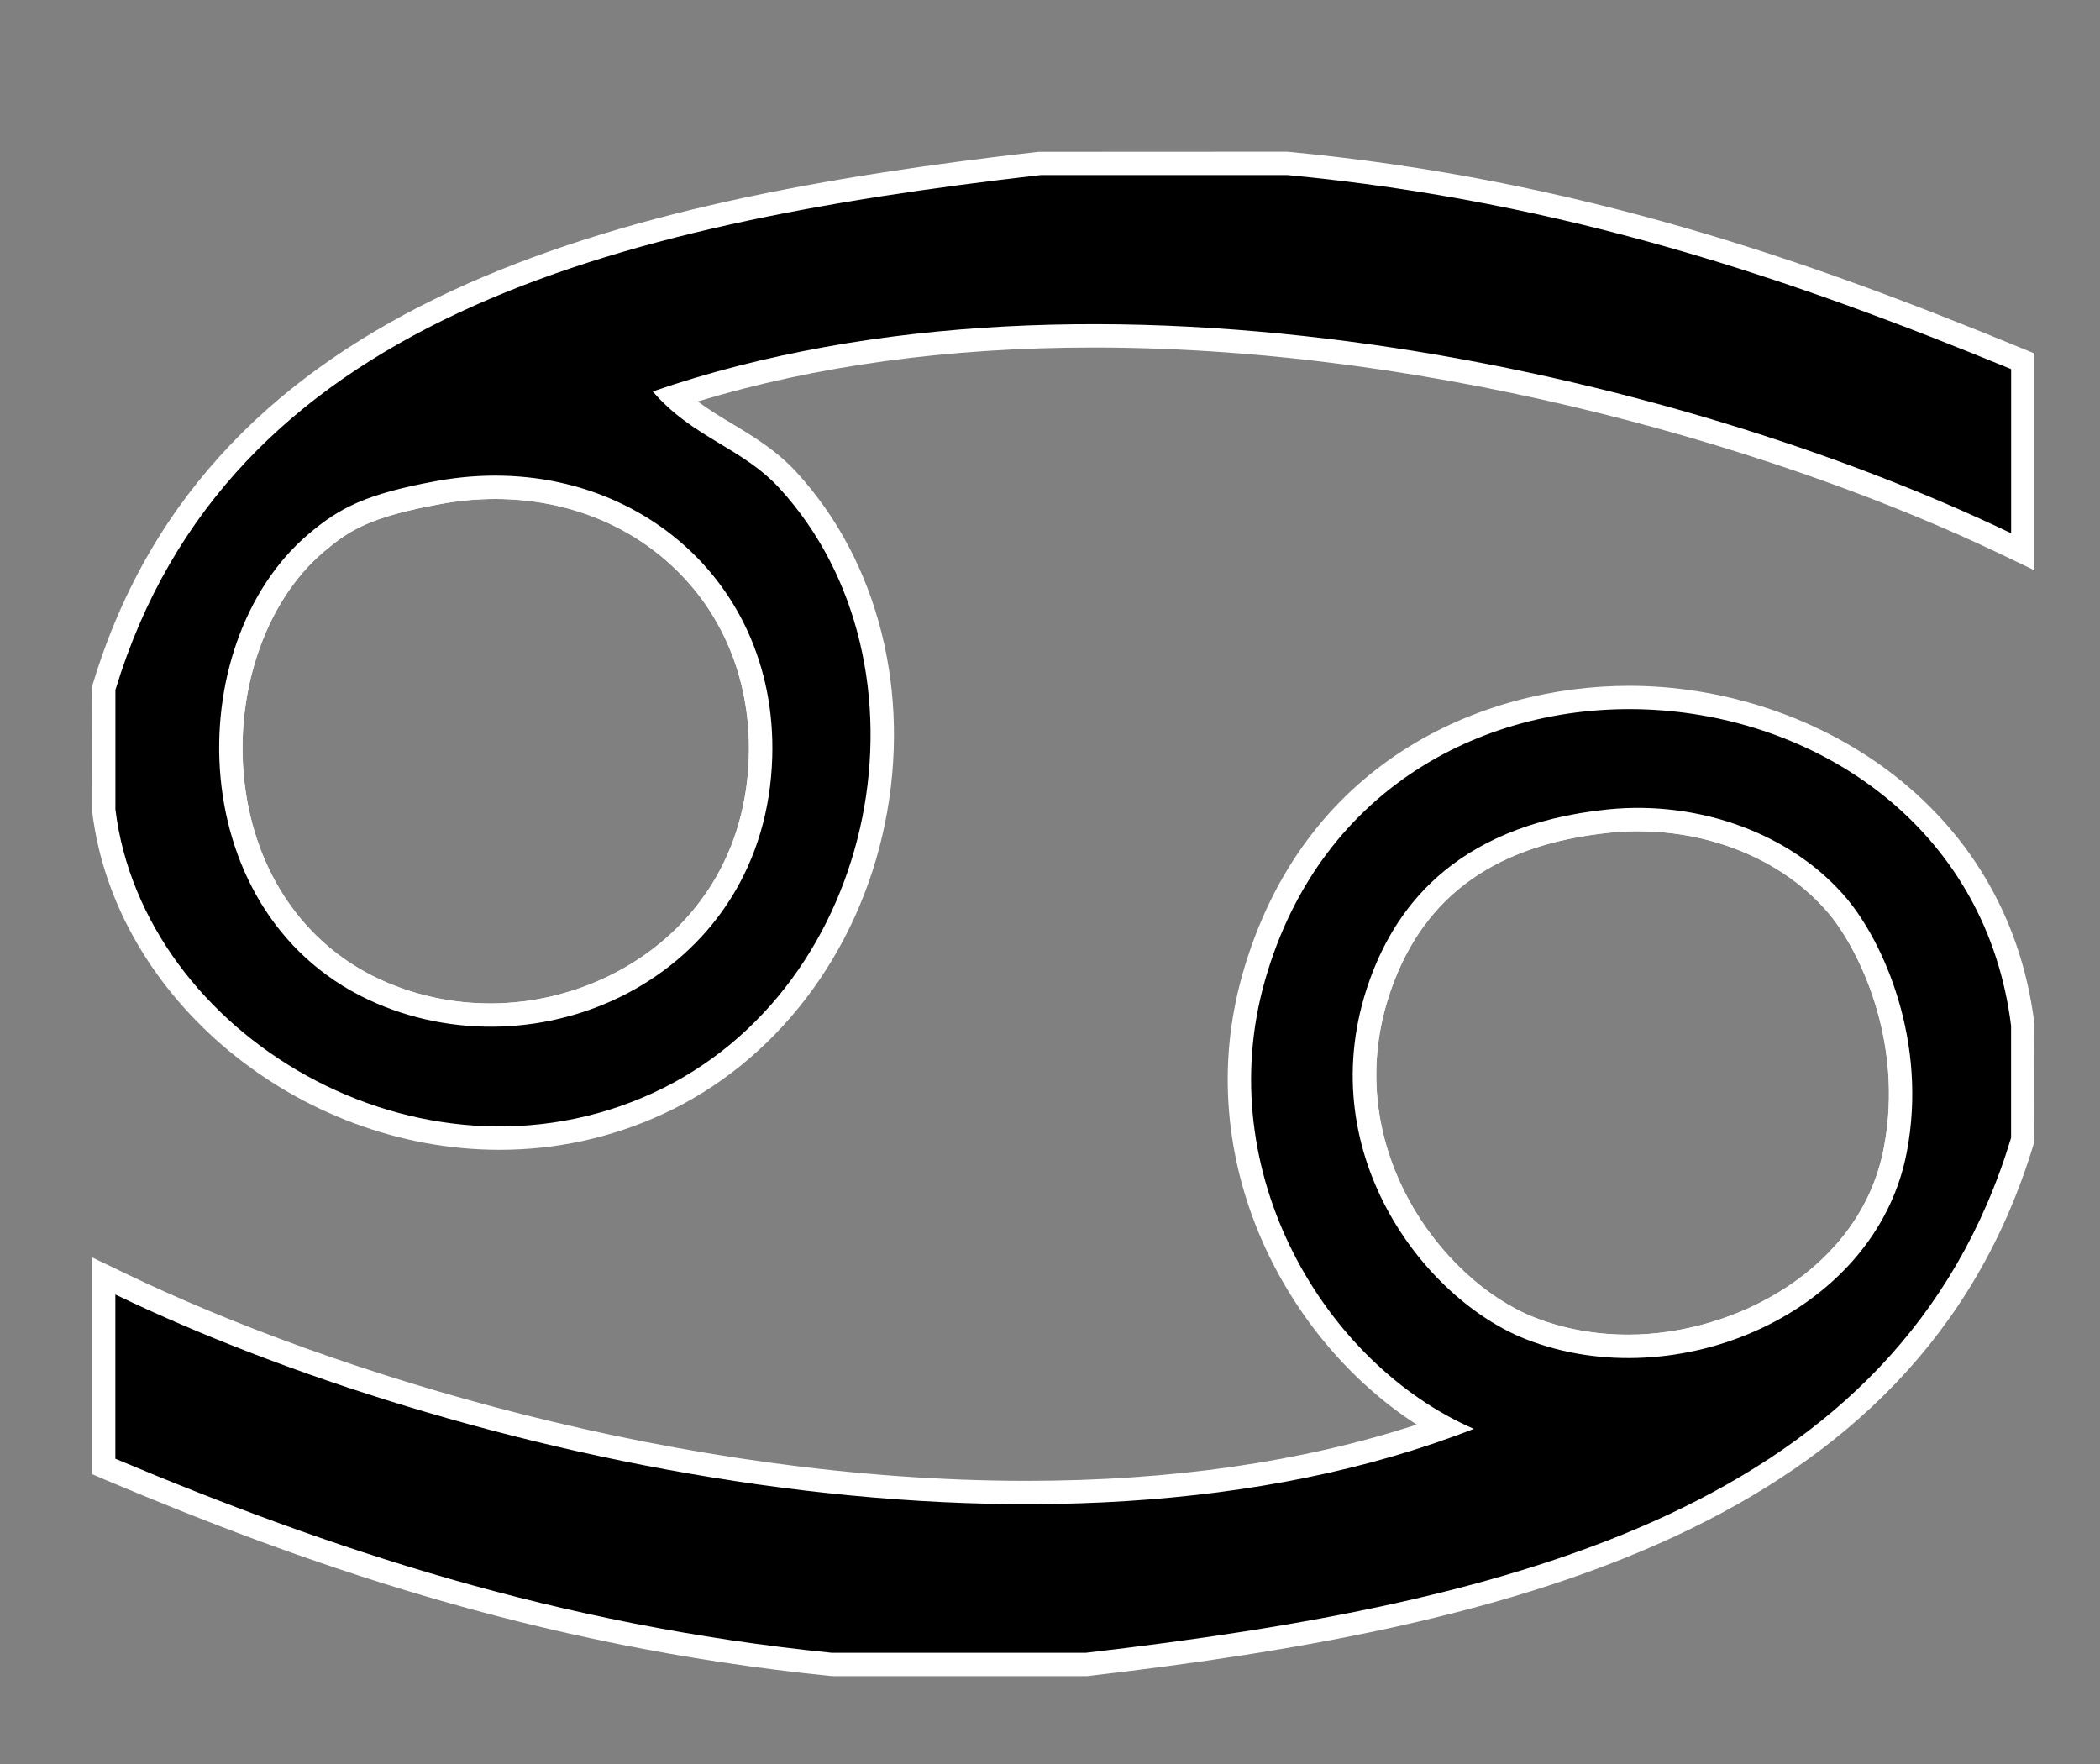 <?xml version="1.0" encoding="utf-8"?>
<!-- Generator: Adobe Illustrator 15.0.0, SVG Export Plug-In . SVG Version: 6.00 Build 0)  -->
<!DOCTYPE svg PUBLIC "-//W3C//DTD SVG 1.1//EN" "http://www.w3.org/Graphics/SVG/1.1/DTD/svg11.dtd">
<svg version="1.1" id="Ebene_1" xmlns="http://www.w3.org/2000/svg" xmlns:xlink="http://www.w3.org/1999/xlink" x="0px" y="0px"
	 width="33.75px" height="28.35px" viewBox="0 0 33.75 28.35" enable-background="new 0 0 33.75 28.35" xml:space="preserve">
<rect x="0" y="0" width="33.75" height="28.35" fill="#808080" stroke="none"/>
<g>
	<path fill="#FFFFFF" d="M7.888,16.876C7.888,16.876,7.888,16.876,7.888,16.876c-0.69,0-1.357-0.137-1.982-0.404
		c-1.468-0.63-2.452-1.959-2.7-3.647c-0.259-1.766,0.34-3.549,1.527-4.542c0.535-0.448,1.002-0.7,2.213-0.921
		c1.716-0.315,3.413,0.192,4.537,1.351c0.879,0.905,1.341,2.136,1.303,3.468C12.697,15.229,10.196,16.876,7.888,16.876z
		 M7.958,8.019c-0.289,0-0.584,0.027-0.877,0.081c-1.146,0.209-1.47,0.426-1.866,0.758c-0.977,0.817-1.486,2.367-1.267,3.858
		c0.209,1.425,1.03,2.542,2.253,3.067c0.531,0.228,1.098,0.344,1.686,0.344h0c1.955,0,4.073-1.391,4.148-3.968
		c0.033-1.127-0.354-2.166-1.091-2.924C10.184,8.45,9.123,8.019,7.958,8.019z"/>
</g>
<g>
	<path fill="#FFFFFF" d="M26.169,22.201L26.169,22.201c-0.626,0-1.225-0.11-1.78-0.327c-1.821-0.713-3.785-3.275-2.735-6.231
		c0.631-1.78,2.029-2.792,4.153-3.007c1.63-0.165,3.229,0.452,4.165,1.571c0.569,0.682,1.43,2.374,1.039,4.391
		C30.613,20.652,28.532,22.201,26.169,22.201z M26.324,13.359c-0.146,0-0.294,0.007-0.441,0.022
		c-1.837,0.186-2.989,1.007-3.522,2.511c-0.879,2.478,0.803,4.696,2.302,5.282c0.468,0.184,0.975,0.276,1.507,0.276
		c1.709,0,3.729-1.05,4.105-2.996c0.338-1.745-0.427-3.228-0.879-3.767C28.7,13.856,27.553,13.359,26.324,13.359z"/>
</g>
<g>
	<path d="M16.729,2.813C9.805,3.604,3.651,5.168,1.855,11.089c0,0.64,0,1.28,0,1.92c0.446,3.622,4.886,6.278,8.636,4.558
		c3.674-1.686,4.626-6.887,2.04-9.716c-0.604-0.661-1.401-0.814-2.04-1.56c7.135-2.458,16.44-0.305,21.831,2.279
		c0-0.879,0-1.759,0-2.638c-3.485-1.433-7.142-2.694-11.635-3.119C19.368,2.813,18.049,2.813,16.729,2.813z M12.411,12.169
		c-0.102,3.467-3.62,5.132-6.357,3.958c-3.138-1.346-3.191-5.79-1.08-7.557c0.479-0.401,0.89-0.629,2.04-0.839
		C9.941,7.194,12.498,9.195,12.411,12.169z"/>
	<path fill="#FFFFFF" d="M8.029,18.479c-3.242,0-6.178-2.434-6.546-5.424L1.48,11.033l0.016-0.053
		c1.878-6.193,8.411-7.765,15.19-8.54l4.001-0.002c4.702,0.443,8.438,1.774,11.777,3.147l0.232,0.095v3.485L32.16,8.908
		c-3.352-1.606-8.944-3.323-14.586-3.323c-2.327,0-4.463,0.291-6.36,0.867c0.177,0.132,0.363,0.245,0.556,0.36
		c0.352,0.212,0.715,0.431,1.039,0.786c1.31,1.433,1.839,3.538,1.415,5.628c-0.425,2.099-1.762,3.849-3.576,4.681
		C9.822,18.286,8.941,18.479,8.029,18.479z M2.23,11.145v1.864c0.321,2.582,2.923,4.72,5.799,4.72c0.803,0,1.579-0.169,2.306-0.503
		c1.62-0.743,2.77-2.255,3.153-4.149c0.376-1.857-0.084-3.716-1.234-4.973c-0.251-0.274-0.553-0.457-0.873-0.649
		c-0.375-0.227-0.801-0.483-1.175-0.919L9.848,6.116l0.521-0.18c2.122-0.731,4.545-1.102,7.205-1.102
		c5.476,0,10.906,1.582,14.374,3.147V6.183c-3.228-1.317-6.833-2.575-11.295-2.997l-3.924,0.001
		C9.255,4.045,3.904,5.729,2.23,11.145z M7.888,16.876c-0.69,0-1.356-0.137-1.982-0.404c-1.468-0.63-2.452-1.959-2.7-3.647
		c-0.259-1.766,0.34-3.549,1.527-4.542c0.535-0.448,1.002-0.7,2.213-0.921c1.716-0.315,3.413,0.192,4.537,1.35
		c0.879,0.905,1.341,2.137,1.303,3.468C12.697,15.229,10.195,16.876,7.888,16.876z M7.958,8.019c-0.289,0-0.584,0.027-0.877,0.081
		c-1.146,0.209-1.47,0.426-1.866,0.758c-0.977,0.817-1.486,2.367-1.267,3.858c0.209,1.425,1.03,2.542,2.253,3.067
		c0.531,0.228,1.099,0.344,1.686,0.344c1.955,0,4.073-1.391,4.148-3.968c0.033-1.127-0.354-2.166-1.091-2.924
		C10.184,8.45,9.123,8.019,7.958,8.019z"/>
</g>
<g>
	<path d="M20.327,15.768c-0.871,3.078,0.965,6.153,3.359,7.196c-6.906,2.695-16.505,0.404-21.832-2.159c0,0.88,0,1.76,0,2.639
		c3.434,1.444,7.084,2.672,11.516,3.119c1.358,0,2.718,0,4.078,0c6.914-0.802,13.08-2.353,14.873-8.276c0-0.6,0-1.2,0-1.8
		C31.555,10.32,22.136,9.374,20.327,15.768z M30.643,18.526c-0.498,2.577-3.691,3.948-6.117,2.998
		c-1.654-0.647-3.482-3.042-2.519-5.757c0.374-1.055,1.272-2.499,3.838-2.759c1.475-0.149,2.972,0.401,3.839,1.438
		C30.268,15.146,30.989,16.737,30.643,18.526z"/>
	<path fill="#FFFFFF" d="M17.471,26.938h-4.1c-4.84-0.486-8.609-1.864-11.662-3.148L1.48,23.692v-3.484l0.538,0.259
		c3.348,1.611,8.911,3.332,14.485,3.332c2.325,0,4.428-0.304,6.265-0.904c-2.092-1.346-3.648-4.238-2.802-7.229
		c0.969-3.424,3.847-4.644,6.218-4.644c2.9,0,6.067,1.861,6.51,5.419l0.003,1.901l-0.016,0.053
		c-1.869,6.175-8.405,7.754-15.189,8.54L17.471,26.938z M2.23,23.194c2.96,1.233,6.594,2.532,11.179,2.995l4.019-0.002
		c7.511-0.873,12.857-2.564,14.52-7.957v-1.744c-0.404-3.225-3.271-4.715-5.763-4.715c-2.097,0-4.642,1.077-5.497,4.099
		c-0.837,2.957,0.982,5.807,3.148,6.75l0.833,0.362l-0.846,0.331c-2.101,0.819-4.563,1.235-7.32,1.235
		c-5.412,0-10.812-1.585-14.273-3.155V23.194z M26.169,22.201c-0.626,0-1.225-0.11-1.78-0.327c-1.821-0.713-3.785-3.275-2.735-6.231
		c0.631-1.78,2.029-2.792,4.153-3.007c1.63-0.165,3.229,0.452,4.165,1.571c0.569,0.682,1.43,2.374,1.039,4.391
		C30.613,20.652,28.532,22.201,26.169,22.201z M26.324,13.359c-0.146,0-0.294,0.008-0.441,0.022
		c-1.837,0.186-2.989,1.007-3.522,2.511c-0.879,2.478,0.803,4.696,2.302,5.282c0.468,0.184,0.975,0.276,1.507,0.276
		c1.709,0,3.729-1.05,4.105-2.996c0.338-1.745-0.427-3.228-0.879-3.767C28.7,13.856,27.553,13.359,26.324,13.359z"/>
</g>
<path fill="none" d="M7.014,7.73C5.864,7.94,5.453,8.169,4.974,8.57c-2.112,1.767-2.058,6.211,1.08,7.557
	c2.737,1.174,6.256-0.491,6.357-3.958C12.498,9.195,9.941,7.194,7.014,7.73z"/>
<path fill="none" d="M25.845,13.009c-2.565,0.26-3.464,1.704-3.838,2.759c-0.964,2.715,0.864,5.109,2.519,5.757
	c2.426,0.95,5.619-0.421,6.117-2.998c0.347-1.789-0.375-3.381-0.959-4.079C28.816,13.41,27.319,12.859,25.845,13.009z"/>
<path d="M16.729,2.813C9.805,3.604,3.651,5.168,1.855,11.089c0,0.64,0,1.28,0,1.92c0.446,3.622,4.886,6.278,8.636,4.558
	c3.674-1.686,4.626-6.887,2.04-9.716c-0.604-0.661-1.401-0.814-2.04-1.56c7.135-2.458,16.44-0.305,21.831,2.279
	c0-0.879,0-1.759,0-2.638c-3.485-1.433-7.142-2.694-11.635-3.119C19.368,2.813,18.049,2.813,16.729,2.813z M12.411,12.169
	c-0.102,3.467-3.62,5.132-6.357,3.958c-3.138-1.346-3.191-5.79-1.08-7.557c0.479-0.401,0.89-0.629,2.04-0.839
	C9.941,7.194,12.498,9.195,12.411,12.169z"/>
<path d="M20.327,15.768c-0.871,3.078,0.965,6.153,3.359,7.196c-6.906,2.695-16.505,0.404-21.832-2.159c0,0.88,0,1.76,0,2.639
	c3.434,1.444,7.084,2.672,11.516,3.119c1.358,0,2.718,0,4.078,0c6.914-0.802,13.08-2.353,14.873-8.276c0-0.6,0-1.2,0-1.8
	C31.555,10.32,22.136,9.374,20.327,15.768z M30.643,18.526c-0.498,2.577-3.691,3.948-6.117,2.998
	c-1.654-0.647-3.482-3.042-2.519-5.757c0.374-1.055,1.272-2.499,3.838-2.759c1.475-0.149,2.972,0.401,3.839,1.438
	C30.268,15.146,30.989,16.737,30.643,18.526z"/>
</svg>
